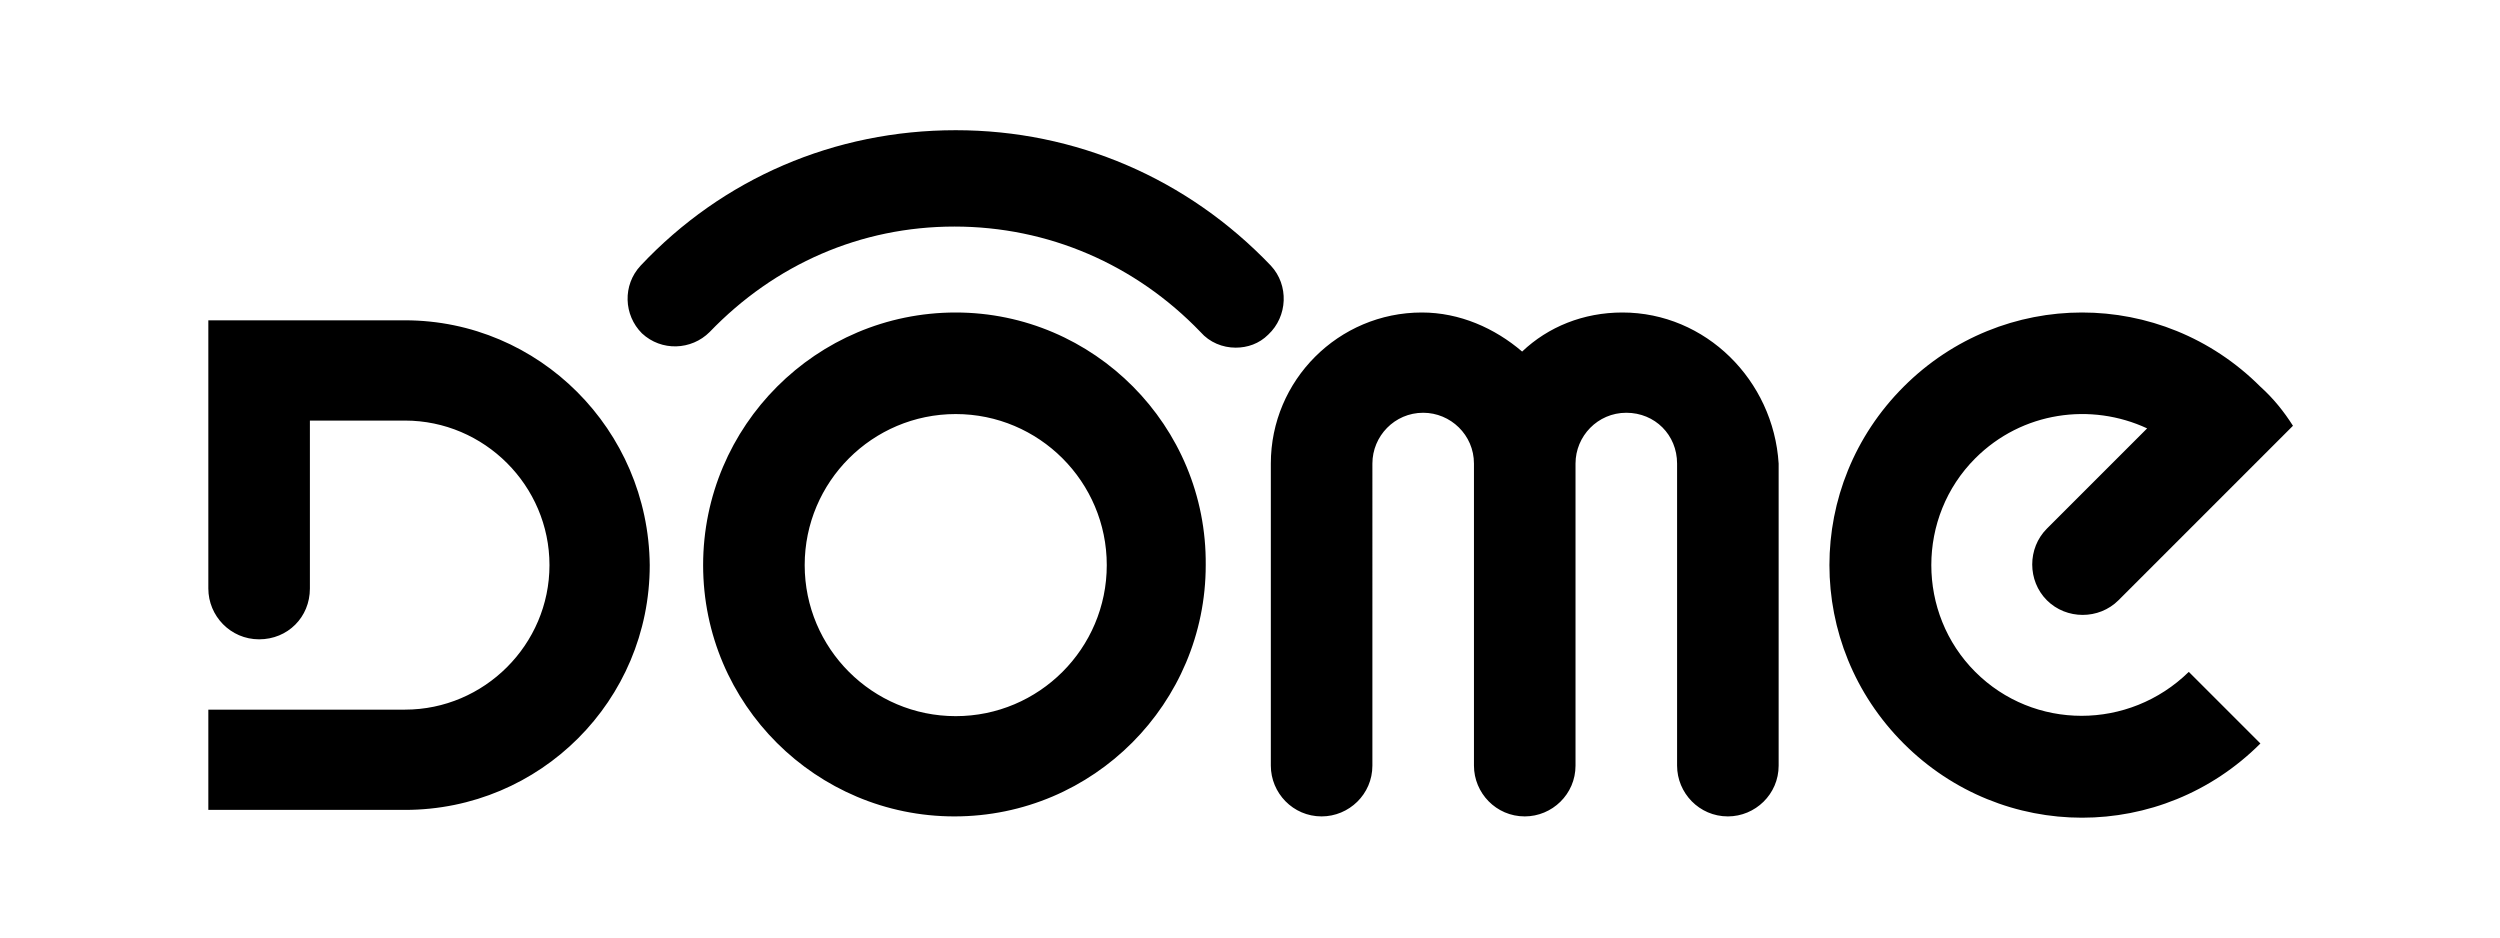 <svg xmlns="http://www.w3.org/2000/svg" width="192" height="72" viewBox="0 0 192 72"><title>logo_dome_gray</title><desc>Created with Sketch.</desc><path d="M124.6 24c-3 0-5.7 1.1-7.7 3-2.1-1.8-4.8-3-7.7-3-6.4 0-11.6 5.2-11.6 11.6v23.2c0 2.1 1.7 3.9 3.9 3.9 2.1 0 3.9-1.7 3.9-3.9V35.6c0-2.1 1.7-3.9 3.9-3.9 2.1 0 3.9 1.7 3.9 3.9v23.2c0 2.1 1.7 3.9 3.9 3.9 2.1 0 3.9-1.7 3.9-3.9V35.6c0-2.1 1.7-3.9 3.9-3.9s3.9 1.7 3.9 3.9v23.2c0 2.1 1.7 3.9 3.9 3.9 2.1 0 3.9-1.7 3.9-3.9V35.6c-.4-6.4-5.6-11.6-12-11.6m27.1 27.6c-4.5-4.5-4.5-11.9 0-16.4 3.6-3.6 8.9-4.3 13.2-2.3l-7.7 7.7c-1.5 1.5-1.5 4 0 5.5s4 1.5 5.5 0l7.7-7.7 5.7-5.7c-.7-1.1-1.5-2.1-2.5-3-7.6-7.6-19.8-7.6-27.4 0-7.6 7.6-7.6 19.8 0 27.4 7.6 7.6 19.8 7.6 27.4 0l-5.5-5.5c-4.6 4.5-11.9 4.5-16.4 0M97.6 20.4C91.2 13.7 82.6 10 73.4 10c-9.3 0-17.9 3.7-24.2 10.4-1.4 1.5-1.3 3.8.1 5.2 1.5 1.4 3.8 1.3 5.2-.1 5-5.2 11.6-8.1 18.8-8.1 7.2 0 13.9 2.9 18.9 8.1.7.8 1.7 1.2 2.7 1.2.9 0 1.8-.3 2.5-1 1.5-1.4 1.6-3.8.2-5.3m-66.5 4.2H16v20.6c0 2.1 1.7 3.9 3.9 3.9s3.9-1.7 3.9-3.9V32.3h7.3c6.1 0 11.1 5 11.1 11.1s-5 11.1-11.1 11.1H16v7.7h15.1c10.4 0 18.8-8.4 18.8-18.8-.1-10.4-8.5-18.8-18.8-18.8M73.4 55c-6.4 0-11.6-5.2-11.6-11.6 0-6.4 5.2-11.6 11.6-11.6C79.8 31.8 85 37 85 43.4 85 49.8 79.8 55 73.4 55m0-31C62.7 24 54 32.7 54 43.4s8.7 19.3 19.3 19.3c10.7 0 19.3-8.7 19.3-19.3C92.7 32.7 84 24 73.4 24"/></svg>